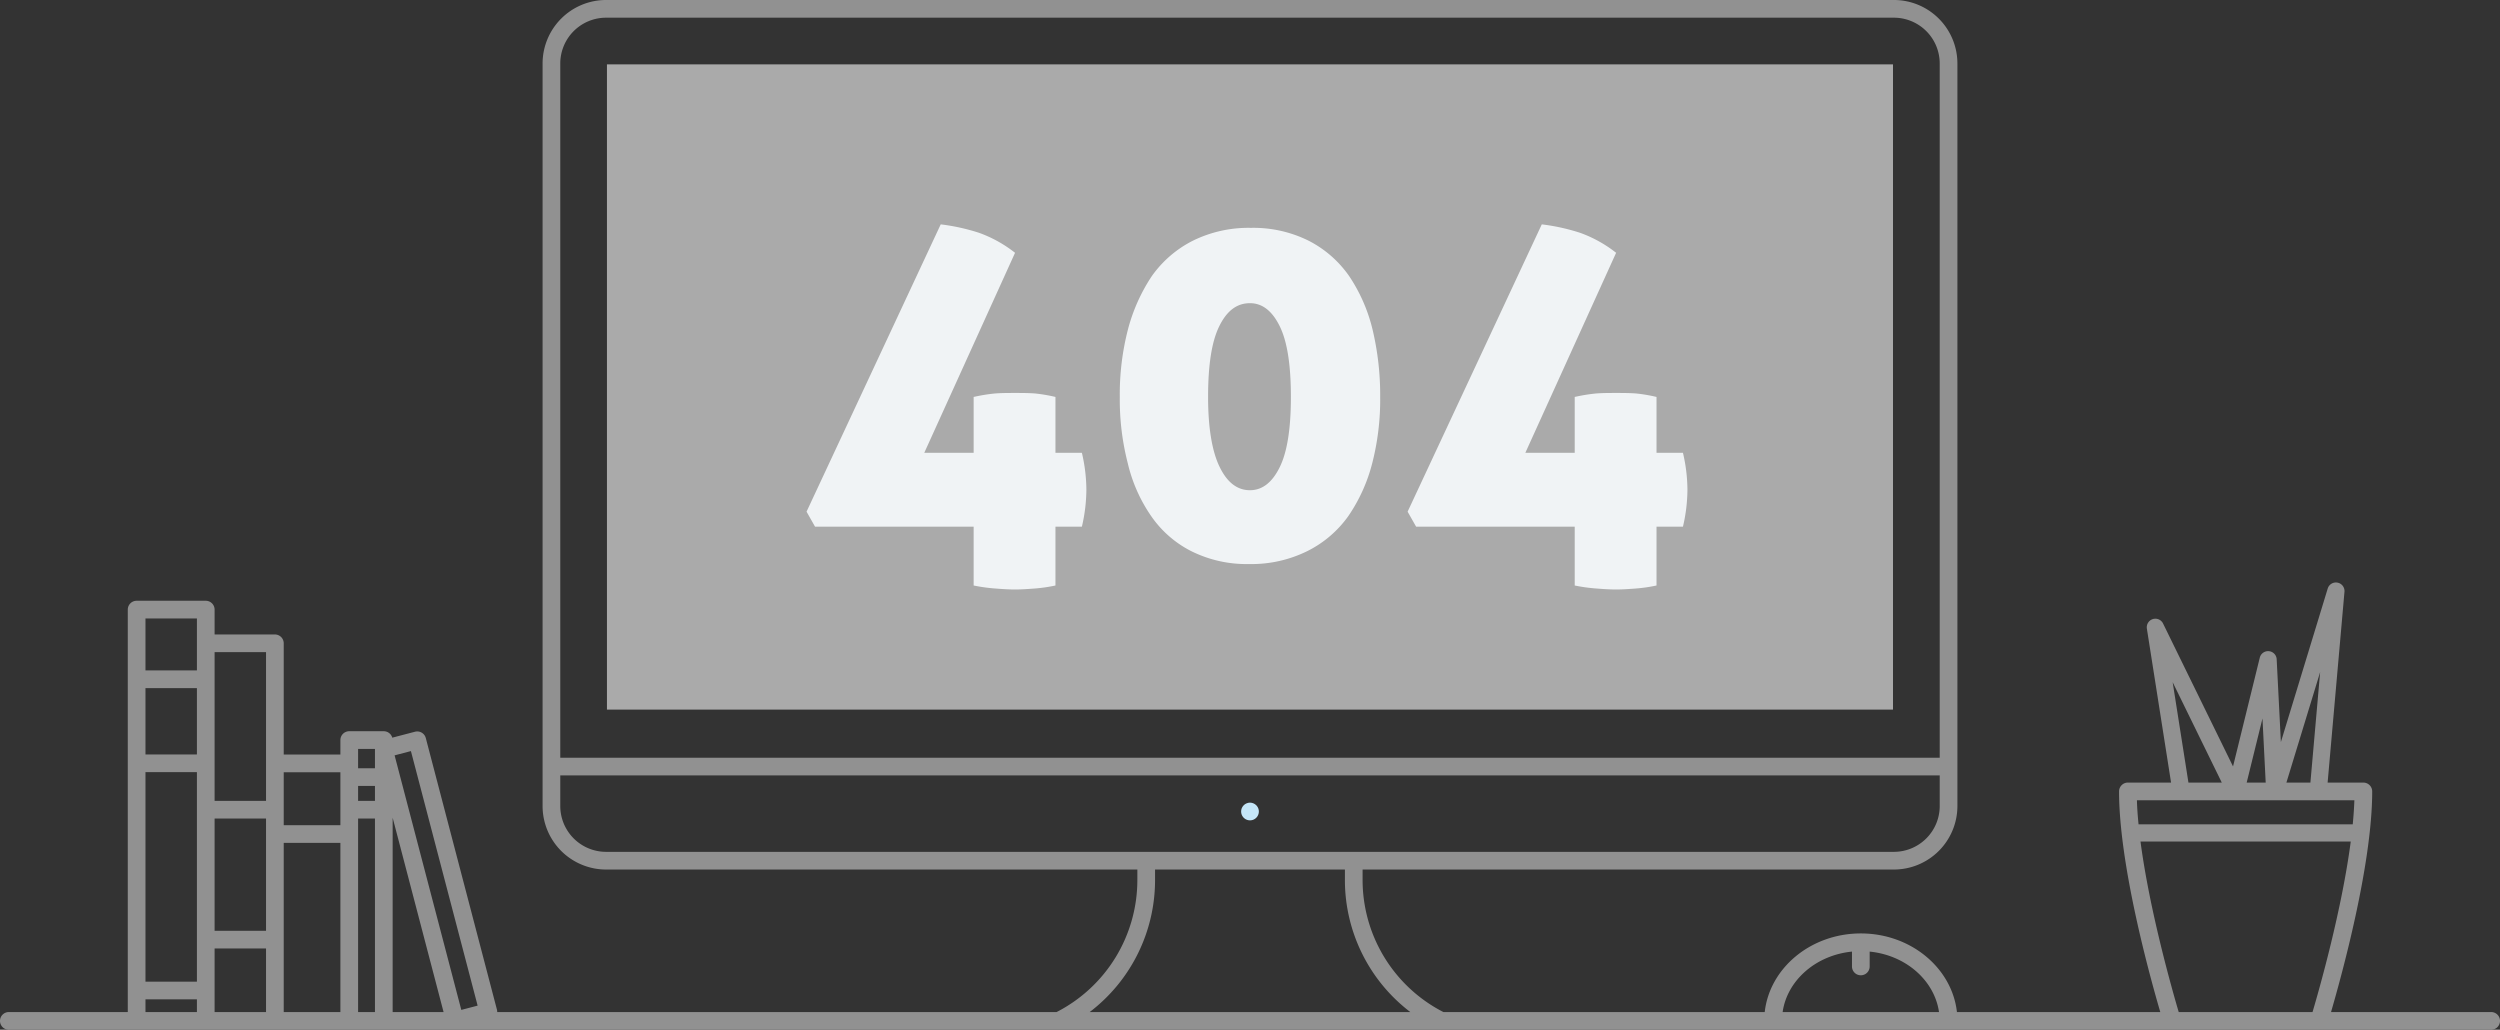 <svg xmlns="http://www.w3.org/2000/svg" width="565.298" height="232.844" viewBox="0 0 565.298 232.844"><rect x="0" y="0" width="565.298" height="232.844" fill="#333333" stroke="none"/><defs><style>.a{fill:#aaa;}.b{fill:#f0f3f5;}.c{fill:#c5e6f8;}.d{fill:#919191;}</style></defs><g transform="translate(-678 -427.844)"><g transform="translate(678 660.688)"><path class="a" d="M137.244-72.389h290.8v-145.9h-290.8Z"></path><path class="b" d="M238.658-130.453v-12.633a36.188,36.188,0,0,0-4.624-.789c-1.579-.113-3.046-.113-4.512-.113s-3.045,0-4.512.113a39.44,39.44,0,0,0-4.849.789v12.633H208.994l20.528-45.229a29.052,29.052,0,0,0-8.121-4.512,45.958,45.958,0,0,0-8.685-1.917l-30.34,64.967,1.917,3.384h35.868v13.309a38.557,38.557,0,0,0,4.849.677c1.467.112,3.046.225,4.512.225s2.933-.113,4.512-.225a35.316,35.316,0,0,0,4.624-.677V-113.76h5.978a37.408,37.408,0,0,0,1.015-8.347,37.393,37.393,0,0,0-1.015-8.346Z"></path><path class="b" d="M269.676-178.389a25.4,25.4,0,0,0-9.249,8.008,40.03,40.03,0,0,0-5.414,12.181,58.444,58.444,0,0,0-1.805,15.114,57.559,57.559,0,0,0,1.805,15,35.1,35.1,0,0,0,5.3,11.956,24.392,24.392,0,0,0,9.023,7.895,27.985,27.985,0,0,0,13.084,2.933,28.458,28.458,0,0,0,13.2-2.933,25.075,25.075,0,0,0,9.249-7.895,37.534,37.534,0,0,0,5.414-11.956,57.559,57.559,0,0,0,1.8-15,63.943,63.943,0,0,0-1.692-15.114,37.338,37.338,0,0,0-5.3-12.181,25.044,25.044,0,0,0-9.136-8.008,28,28,0,0,0-13.084-2.932A28.473,28.473,0,0,0,269.676-178.389Zm19.738,19.4c1.692,3.5,2.481,8.8,2.481,15.9,0,6.993-.789,12.294-2.481,15.791s-3.948,5.3-6.767,5.3c-2.933,0-5.189-1.805-6.881-5.3s-2.594-8.8-2.594-15.791c0-7.1.79-12.407,2.482-15.9s3.947-5.3,6.993-5.3C285.466-164.29,287.722-162.486,289.414-158.989Z"></path><path class="b" d="M374.57-130.453v-12.633a36.189,36.189,0,0,0-4.624-.789c-1.579-.113-3.045-.113-4.512-.113s-3.045,0-4.511.113a39.485,39.485,0,0,0-4.85.789v12.633H344.907l20.527-45.229a29.052,29.052,0,0,0-8.121-4.512,45.947,45.947,0,0,0-8.684-1.917l-30.341,64.967,1.918,3.384h35.867v13.309a38.6,38.6,0,0,0,4.85.677c1.466.113,3.045.225,4.511.225s2.933-.112,4.512-.225a35.316,35.316,0,0,0,4.624-.677V-113.76h5.978a37.408,37.408,0,0,0,1.015-8.347,37.393,37.393,0,0,0-1.015-8.346Z"></path><path class="c" d="M282.648-47.348a1.981,1.981,0,0,0,1.41-.58,1.989,1.989,0,0,0,.59-1.42,1.722,1.722,0,0,0-.04-.39,1.576,1.576,0,0,0-.11-.37,2.371,2.371,0,0,0-.19-.35,1.457,1.457,0,0,0-.25-.3,2,2,0,0,0-1.8-.549,2.779,2.779,0,0,0-.38.12,2.3,2.3,0,0,0-.34.179,1.914,1.914,0,0,0-.3.25,1.456,1.456,0,0,0-.25.3,2.368,2.368,0,0,0-.19.35,1.577,1.577,0,0,0-.11.37,1.722,1.722,0,0,0-.04.39,1.989,1.989,0,0,0,.59,1.42A1.981,1.981,0,0,0,282.648-47.348Z"></path><path class="d" d="M492.648-4c-1.5-5.088-6.6-23.01-8.64-38.559h47.54c-2.03,15.547-7.13,33.47-8.64,38.559ZM246.4-4a37.5,37.5,0,0,0,14.78-29.971v-2.255h42.93v2.255A37.506,37.506,0,0,0,318.9-4ZM80.97-4V-47.75h3.816V-4ZM64.155-42.25H76.97V-4H64.155ZM48.525-18.375h11.63V-4H48.525ZM32.894-6.875H44.525V-4H32.894ZM44.525-93v11.75H32.894V-93Zm15.63,7.62v33.63H48.525V-85.38ZM48.525-47.75h11.63v25.375H48.525ZM32.894-58.25H44.525v47.375H32.894Zm11.631-4H32.894v-15H44.525ZM76.97-58.221V-46.25H64.155V-58.221Zm4-5.277h3.816v4.373H80.97Zm11.947.488L108-5.454l-3.691.967L89.227-62.044ZM88.786-47.944,100.3-4H88.786ZM80.97-55.125h3.816v3.375H80.97Zm45.719,4.549v-6.932H438.608v6.932a10.366,10.366,0,0,1-10.35,10.35H137.039A10.362,10.362,0,0,1,126.689-50.576Zm10.35-178.268H428.258a10.366,10.366,0,0,1,10.35,10.349V-61.508H126.689V-218.495A10.362,10.362,0,0,1,137.039-228.844ZM418.768-17.669v3.356a2,2,0,0,0,2,2,2,2,0,0,0,2-2v-3.356c8.15.81,14.64,6.492,15.68,13.669h-35.36C404.118-11.177,410.618-16.859,418.768-17.669Zm113.6-34.217c-.06,1.737-.19,3.564-.37,5.446h-48.43c-.19-1.882-.32-3.709-.37-5.446Zm-41.09-26.705,11.11,22.705h-7.54Zm20.31,8.21.73,14.495h-4.3Zm10.84,14.495H517l7.63-24.986ZM563.3-4h-36.21c2.37-8.122,9.31-33.263,9.31-49.886a2,2,0,0,0-2-2h-8.08l3.81-43.136a1.94,1.94,0,0,0-1.56-2.074,1.937,1.937,0,0,0-2.23,1.337l-10.59,34.708-.95-18.713a1.929,1.929,0,0,0-1.75-1.834,1.936,1.936,0,0,0-2.07,1.467l-6.05,24.593-15.82-32.315a1.942,1.942,0,0,0-2.33-1,1.943,1.943,0,0,0-1.33,2.152l5.47,34.812h-9.76a2,2,0,0,0-2,2c0,16.623,6.94,41.764,9.32,49.886H442.5c-1.12-9.968-10.44-17.774-21.73-17.774S400.148-13.968,399.038-4h-72.66a33.562,33.562,0,0,1-18.27-29.971v-2.255h120.15a14.368,14.368,0,0,0,14.35-14.35V-218.495a14.367,14.367,0,0,0-14.35-14.349H137.039a14.366,14.366,0,0,0-14.35,14.349V-50.576a14.366,14.366,0,0,0,14.35,14.35H257.178v2.255A33.553,33.553,0,0,1,238.918-4H112.427a1.982,1.982,0,0,0-.056-.533L96.28-65.959a2,2,0,0,0-.925-1.219,2,2,0,0,0-1.517-.208L88.7-66.041A2,2,0,0,0,86.786-67.5H78.97a2,2,0,0,0-2,2v3.277H64.155V-87.38a2,2,0,0,0-2-2H48.525V-95a2,2,0,0,0-2-2H30.894a2,2,0,0,0-2,2V-4H2A2,2,0,0,0,0-2,2,2,0,0,0,2,0H563.3a2,2,0,0,0,2-2A2,2,0,0,0,563.3-4Z"></path></g></g></svg>
